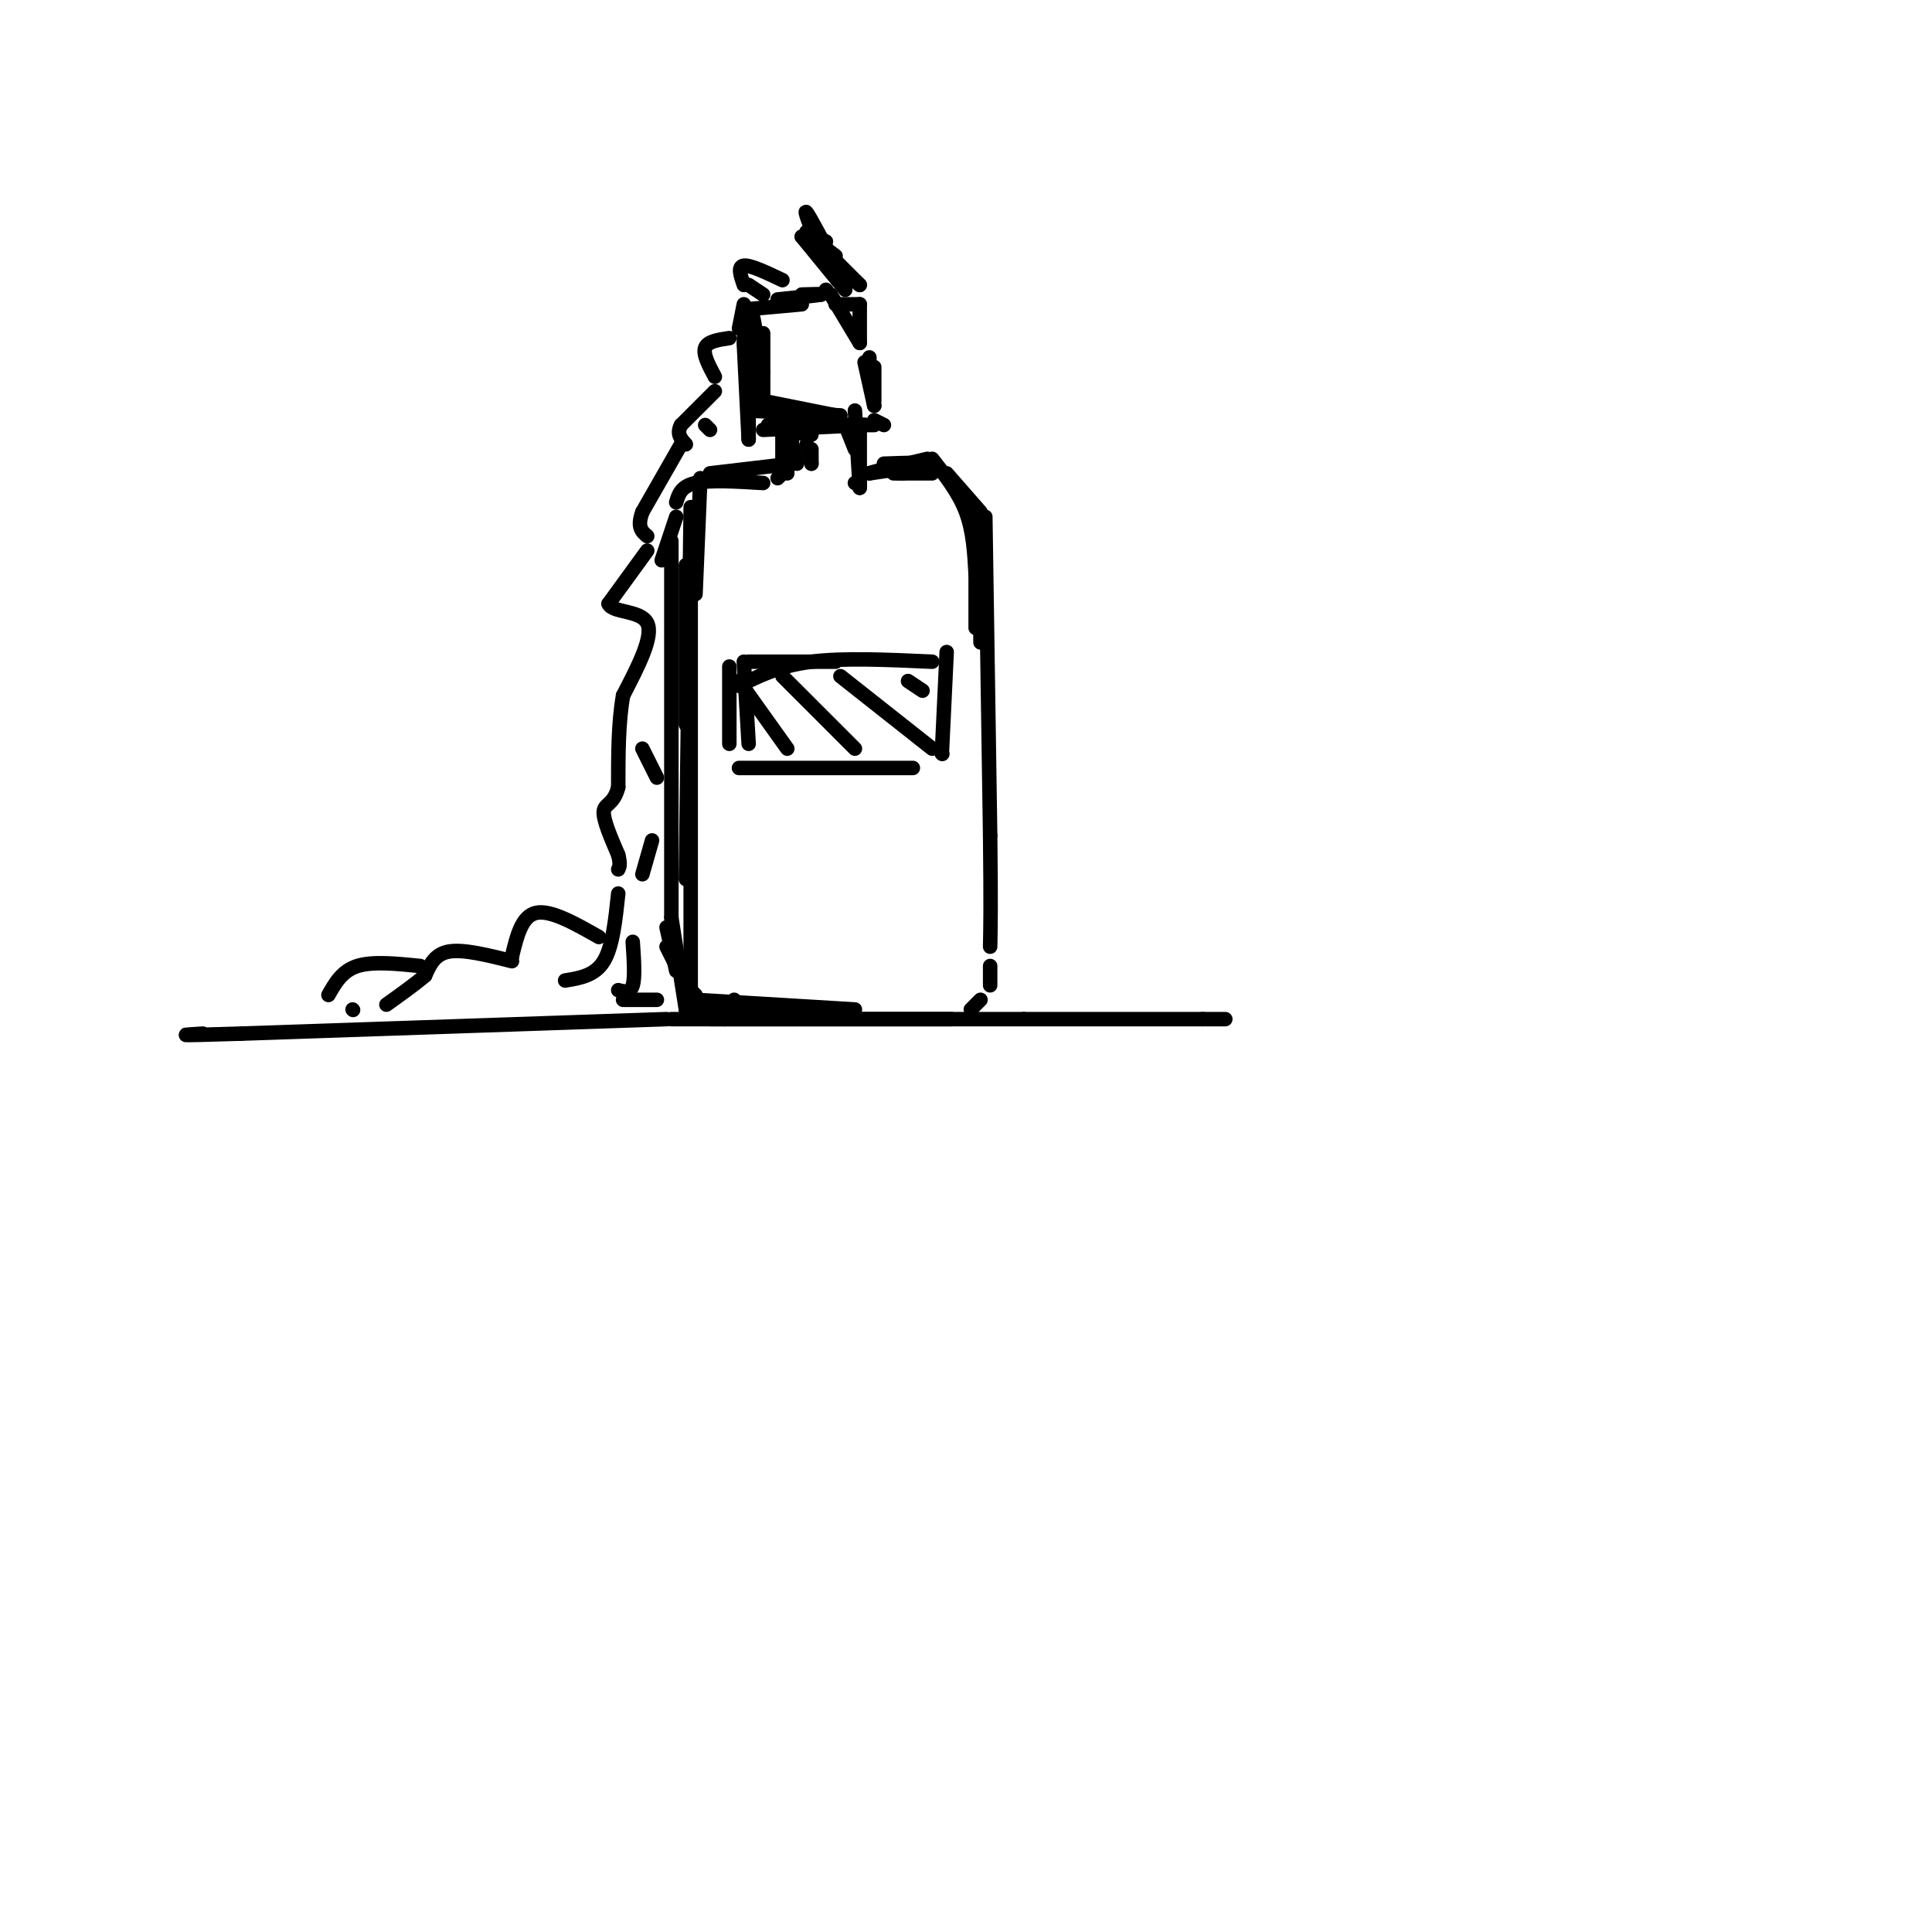 <svg viewBox='0 0 400 400' version='1.1' xmlns='http://www.w3.org/2000/svg' xmlns:xlink='http://www.w3.org/1999/xlink'><g fill='none' stroke='rgb(0,0,0)' stroke-width='3' stroke-linecap='round' stroke-linejoin='round'><path d='M139,112c0.000,0.000 0.000,78.000 0,78'/><path d='M137,116c0.000,0.000 3.000,-9.000 3,-9'/><path d='M140,104c0.500,-1.667 1.000,-3.333 4,-4c3.000,-0.667 8.500,-0.333 14,0'/><path d='M161,99c0.000,0.000 1.000,-1.000 1,-1'/><path d='M185,98c0.000,0.000 2.000,0.000 2,0'/><path d='M187,98c0.000,0.000 -1.000,0.000 -1,0'/><path d='M187,98c0.000,0.000 6.000,0.000 6,0'/><path d='M196,98c0.000,0.000 7.000,8.000 7,8'/><path d='M203,113c0.000,0.000 0.000,20.000 0,20'/><path d='M204,107c0.000,0.000 1.000,66.000 1,66'/><path d='M205,173c0.167,14.833 0.083,18.917 0,23'/><path d='M205,200c0.000,0.000 0.000,4.000 0,4'/><path d='M203,207c0.000,0.000 -2.000,2.000 -2,2'/><path d='M197,211c0.000,0.000 -33.000,0.000 -33,0'/><path d='M164,211c-8.333,0.000 -12.667,0.000 -17,0'/><path d='M139,190c0.000,0.000 3.000,19.000 3,19'/><path d='M142,209c0.833,3.167 1.417,1.583 2,0'/><path d='M146,209c0.000,0.000 29.000,0.000 29,0'/><path d='M177,209c0.000,0.000 -33.000,-2.000 -33,-2'/><path d='M142,204c0.000,0.000 -4.000,-8.000 -4,-8'/><path d='M138,192c0.000,0.000 2.000,9.000 2,9'/><path d='M164,89c0.000,0.000 0.000,2.000 0,2'/><path d='M162,87c0.000,0.000 0.000,9.000 0,9'/><path d='M175,88c0.000,0.000 2.000,5.000 2,5'/><path d='M177,85c0.000,0.000 1.000,16.000 1,16'/><path d='M178,89c0.000,0.000 0.000,12.000 0,12'/><path d='M178,100c0.000,0.000 -1.000,0.000 -1,0'/><path d='M158,89c0.000,0.000 21.000,-1.000 21,-1'/><path d='M179,88c0.000,0.000 -19.000,0.000 -19,0'/><path d='M159,88c0.000,0.000 22.000,0.000 22,0'/><path d='M183,88c0.000,0.000 -2.000,-1.000 -2,-1'/><path d='M181,83c0.000,0.000 0.000,-7.000 0,-7'/><path d='M179,75c0.000,0.000 2.000,9.000 2,9'/><path d='M181,84c0.000,0.000 -1.000,-8.000 -1,-8'/><path d='M180,74c0.000,0.000 0.000,4.000 0,4'/><path d='M155,79c0.000,0.000 0.000,12.000 0,12'/><path d='M155,91c0.000,0.000 -1.000,-20.000 -1,-20'/><path d='M154,70c0.000,0.000 1.000,15.000 1,15'/><path d='M155,85c0.000,0.000 19.000,1.000 19,1'/><path d='M173,86c0.000,0.000 -15.000,-3.000 -15,-3'/><path d='M155,64c0.000,0.000 11.000,-1.000 11,-1'/><path d='M173,63c0.000,0.000 5.000,0.000 5,0'/><path d='M178,63c0.000,0.000 0.000,8.000 0,8'/><path d='M178,71c0.000,0.000 -6.000,-10.000 -6,-10'/><path d='M171,60c0.000,0.000 0.100,0.100 0.1,0.1'/><path d='M175,60c0.000,0.000 -9.000,-11.000 -9,-11'/><path d='M166,49c0.000,0.000 12.000,10.000 12,10'/><path d='M178,59c0.000,0.000 -9.000,-9.000 -9,-9'/><path d='M169,50c0.000,0.000 4.000,3.000 4,3'/><path d='M155,68c0.000,0.000 0.000,11.000 0,11'/><path d='M155,67c0.000,0.000 3.000,18.000 3,18'/><path d='M158,69c0.000,0.000 0.000,16.000 0,16'/><path d='M161,89c0.000,0.000 7.000,1.000 7,1'/><path d='M163,90c0.000,0.000 0.000,8.000 0,8'/><path d='M163,88c0.000,0.000 2.000,8.000 2,8'/><path d='M164,96c0.000,0.000 -17.000,2.000 -17,2'/><path d='M145,99c0.000,0.000 -1.000,24.000 -1,24'/><path d='M142,117c0.000,0.000 0.000,33.000 0,33'/><path d='M143,105c0.000,0.000 -1.000,77.000 -1,77'/><path d='M143,113c0.000,0.000 0.000,92.000 0,92'/><path d='M143,205c0.000,0.000 1.000,1.000 1,1'/><path d='M145,207c0.000,0.000 0.100,0.100 0.1,0.1'/><path d='M143,207c0.000,0.000 7.000,4.000 7,4'/><path d='M150,211c0.000,0.000 2.000,-4.000 2,-4'/><path d='M161,62c4.083,-0.417 8.167,-0.833 9,-1c0.833,-0.167 -1.583,-0.083 -4,0'/><path d='M166,61c0.000,0.000 2.000,0.000 4,0'/><path d='M173,55c-2.667,-5.083 -5.333,-10.167 -6,-11c-0.667,-0.833 0.667,2.583 2,6'/><path d='M169,50c0.000,0.667 -1.000,-0.667 -2,-2'/><path d='M167,48c0.000,0.000 4.000,2.000 4,2'/><path d='M167,92c0.000,0.000 1.000,4.000 1,4'/><path d='M168,96c0.000,0.000 0.000,-3.000 0,-3'/><path d='M183,96c4.750,-0.167 9.500,-0.333 9,0c-0.500,0.333 -6.250,1.167 -12,2'/><path d='M180,98c0.000,-0.167 6.000,-1.583 12,-3'/><path d='M193,95c2.750,3.500 5.500,7.000 7,11c1.500,4.000 1.750,8.500 2,13'/><path d='M202,105c0.000,0.000 0.000,25.000 0,25'/><path d='M153,142c4.167,-2.083 8.333,-4.167 15,-5c6.667,-0.833 15.833,-0.417 25,0'/><path d='M173,137c0.000,0.000 -18.000,0.000 -18,0'/><path d='M154,137c0.000,0.000 1.000,17.000 1,17'/><path d='M151,138c0.000,0.000 0.000,16.000 0,16'/><path d='M153,159c0.000,0.000 36.000,0.000 36,0'/><path d='M196,135c0.000,0.000 -1.000,21.000 -1,21'/><path d='M195,156c0.000,0.000 0.100,0.100 0.1,0.1'/><path d='M153,141c0.000,0.000 10.000,14.000 10,14'/><path d='M162,140c0.000,0.000 15.000,15.000 15,15'/><path d='M174,140c0.000,0.000 19.000,15.000 19,15'/><path d='M188,141c0.000,0.000 3.000,2.000 3,2'/><path d='M139,211c0.000,0.000 73.000,0.000 73,0'/><path d='M212,211c18.333,0.000 27.667,0.000 37,0'/><path d='M249,211c6.667,0.000 4.833,0.000 3,0'/><path d='M158,61c0.000,0.000 -3.000,-2.000 -3,-2'/><path d='M162,58c-3.333,-1.583 -6.667,-3.167 -8,-3c-1.333,0.167 -0.667,2.083 0,4'/><path d='M154,63c0.000,0.000 -1.000,5.000 -1,5'/><path d='M151,70c-2.250,0.333 -4.500,0.667 -5,2c-0.500,1.333 0.750,3.667 2,6'/><path d='M148,81c0.000,0.000 -7.000,7.000 -7,7'/><path d='M141,88c-1.000,1.833 0.000,2.917 1,4'/><path d='M141,92c0.000,0.000 -8.000,14.000 -8,14'/><path d='M133,106c-1.167,3.167 -0.083,4.083 1,5'/><path d='M134,114c0.000,0.000 -8.000,11.000 -8,11'/><path d='M126,125c0.756,1.933 6.644,1.267 8,4c1.356,2.733 -1.822,8.867 -5,15'/><path d='M129,144c-1.000,5.667 -1.000,12.333 -1,19'/><path d='M128,163c-0.956,3.667 -2.844,3.333 -3,5c-0.156,1.667 1.422,5.333 3,9'/><path d='M128,177c0.500,2.000 0.250,2.500 0,3'/><path d='M128,185c-0.583,5.500 -1.167,11.000 -3,14c-1.833,3.000 -4.917,3.500 -8,4'/><path d='M124,194c-5.000,-2.833 -10.000,-5.667 -13,-5c-3.000,0.667 -4.000,4.833 -5,9'/><path d='M106,198c-0.833,1.500 -0.417,0.750 0,0'/><path d='M106,199c-5.000,-1.250 -10.000,-2.500 -13,-2c-3.000,0.500 -4.000,2.750 -5,5'/><path d='M88,202c-2.167,1.833 -5.083,3.917 -8,6'/><path d='M73,209c0.000,0.000 0.100,0.100 0.1,0.1'/><path d='M87,200c-4.917,-0.500 -9.833,-1.000 -13,0c-3.167,1.000 -4.583,3.500 -6,6'/><path d='M131,195c0.250,3.667 0.500,7.333 0,9c-0.500,1.667 -1.750,1.333 -3,1'/><path d='M135,174c0.000,0.000 -2.000,7.000 -2,7'/><path d='M133,155c0.000,0.000 3.000,6.000 3,6'/><path d='M146,88c0.000,0.000 1.000,1.000 1,1'/><path d='M136,207c0.000,0.000 -7.000,0.000 -7,0'/><path d='M138,211c0.000,0.000 -88.000,3.000 -88,3'/><path d='M50,214c-16.000,0.500 -12.000,0.250 -8,0'/><path d='M162,96c0.000,0.000 1.000,-1.000 1,-1'/><path d='M156,66c0.000,0.000 2.000,11.000 2,11'/></g>
</svg>